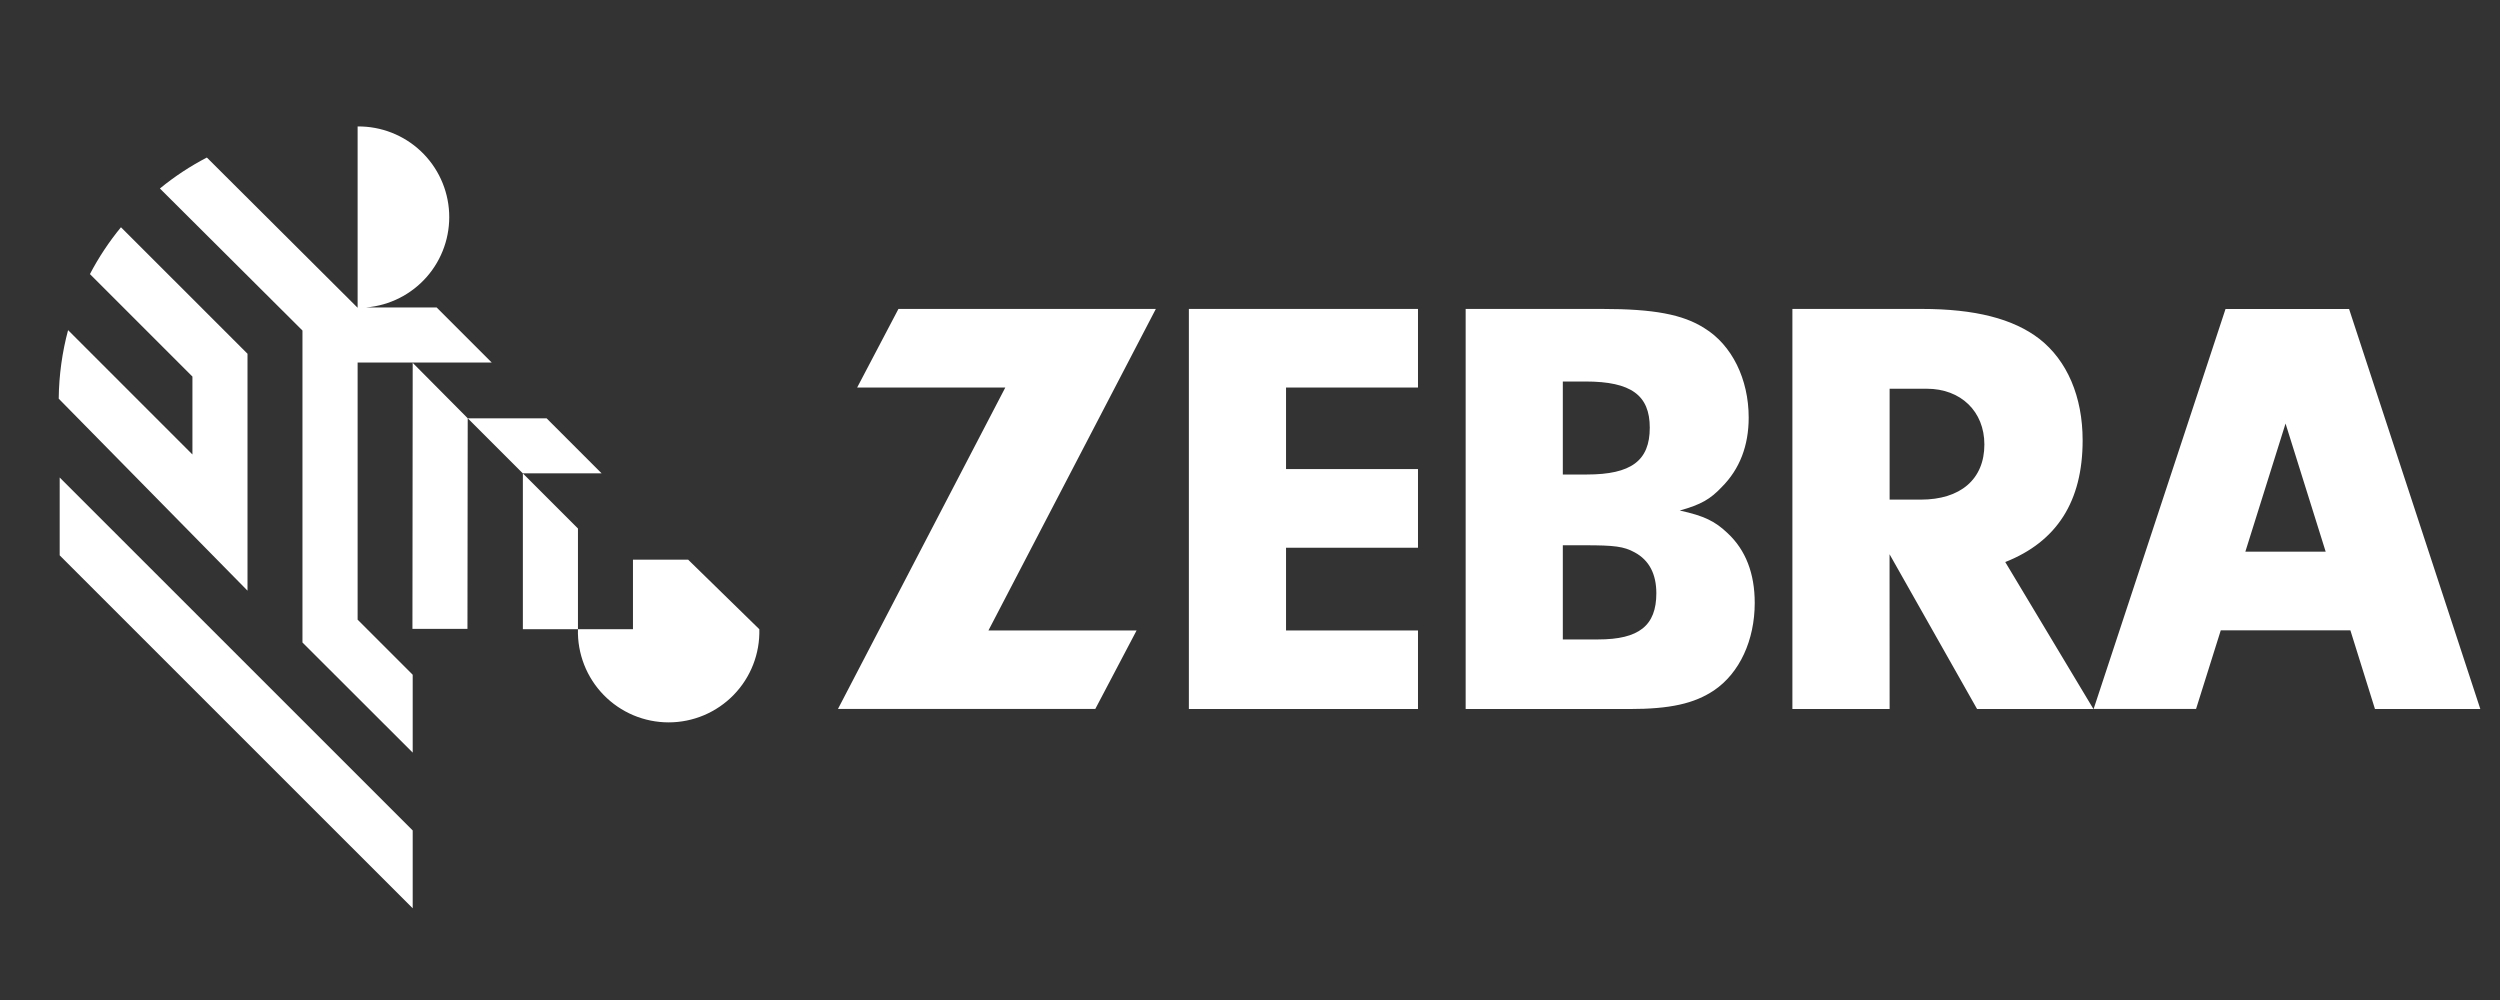 <svg width="280" height="112" viewBox="0 0 280 112" fill="none" xmlns="http://www.w3.org/2000/svg">
<rect x="0" y="0" width="280" height="112" fill="#333333" stroke="none"/>
<g clip-path="url(#clip0_2408_2010)">
<path d="M64.731 59.191L58.561 53.022V70.474H64.731V59.191ZM40.053 40.603H55.072L48.932 34.463L48.903 34.434H41.014C43.634 34.213 46.065 32.985 47.798 31.009C49.53 29.032 50.429 26.46 50.304 23.835C50.18 21.209 49.042 18.734 47.13 16.93C45.218 15.127 42.681 14.134 40.053 14.163V34.47L23.169 17.644C21.3 18.613 19.537 19.775 17.91 21.111L33.876 37.019V71.96L46.222 84.291V75.572L40.053 69.403V40.603Z" fill="white"/>
<path d="M46.222 40.639L46.193 70.43H52.355L52.384 46.845L46.222 40.639ZM67.381 53.014L61.219 46.852H52.391L58.553 53.014H67.381ZM27.721 66.154V39.619L13.547 25.452C12.212 27.077 11.048 28.834 10.072 30.697L21.552 42.176V50.902L7.625 36.975C6.97 39.422 6.605 42.001 6.576 44.652L27.721 66.154ZM6.685 53.48V62.199L46.222 101.728V93.009L6.685 53.48ZM77.069 62.68H70.892V70.473H64.73C64.694 71.83 64.93 73.18 65.424 74.445C65.918 75.709 66.66 76.861 67.607 77.833C68.554 78.806 69.686 79.579 70.936 80.107C72.187 80.634 73.53 80.906 74.887 80.906C76.245 80.906 77.588 80.634 78.838 80.107C80.089 79.579 81.221 78.806 82.168 77.833C83.115 76.861 83.857 75.709 84.351 74.445C84.845 73.18 85.081 71.83 85.045 70.473L77.069 62.68ZM127.298 70.612L122.673 79.403H93.851L112.592 43.407H95.999L100.625 34.601H129.454L110.705 70.612H127.298ZM144.036 52.533H158.815V61.347H144.036V70.612H158.815V79.411H133.154V34.601H158.815V43.407H144.036V52.533ZM179.465 34.601C185.175 34.601 188.467 35.205 190.886 36.749C193.974 38.636 195.853 42.46 195.853 46.765C195.853 49.918 194.848 52.541 192.83 54.558C191.556 55.898 190.55 56.503 188.132 57.18C190.886 57.778 192.095 58.382 193.508 59.73C195.518 61.609 196.53 64.231 196.53 67.523C196.53 71.683 194.848 75.375 191.964 77.327C189.742 78.806 187.054 79.411 182.495 79.411H164.154V34.601H179.465ZM175.036 53.145H177.716C182.691 53.145 184.774 51.601 184.774 47.901C184.774 44.273 182.691 42.729 177.585 42.729H175.036V53.145ZM175.036 71.617H178.998C183.565 71.617 185.51 70.073 185.51 66.445C185.51 64.297 184.709 62.745 183.092 61.871C181.883 61.201 180.812 61.07 177.52 61.07H175.036V71.617ZM211.637 79.411H200.748V34.601H215.257C221.164 34.601 225.462 35.679 228.419 37.958C231.515 40.384 233.255 44.412 233.255 49.314C233.255 56.161 230.371 60.662 224.588 62.949L234.465 79.411H221.434L211.63 62.075L211.637 79.411ZM215.133 55.957C219.562 55.957 222.25 53.684 222.25 49.78C222.25 46.094 219.627 43.538 215.803 43.538H211.637V55.957H215.133ZM265.996 79.411H277.796L263.097 34.608H249.258L234.486 79.403H245.958L248.726 70.597H263.243L265.996 79.411ZM251.48 61.784L255.981 47.435L260.475 61.784H251.48Z" fill="white"/>
</g>
<defs>
<clipPath id="clip0_2408_2010">
<rect width="280" height="91.728" fill="white" transform="translate(0 10)"/>
</clipPath>
</defs>
</svg>

